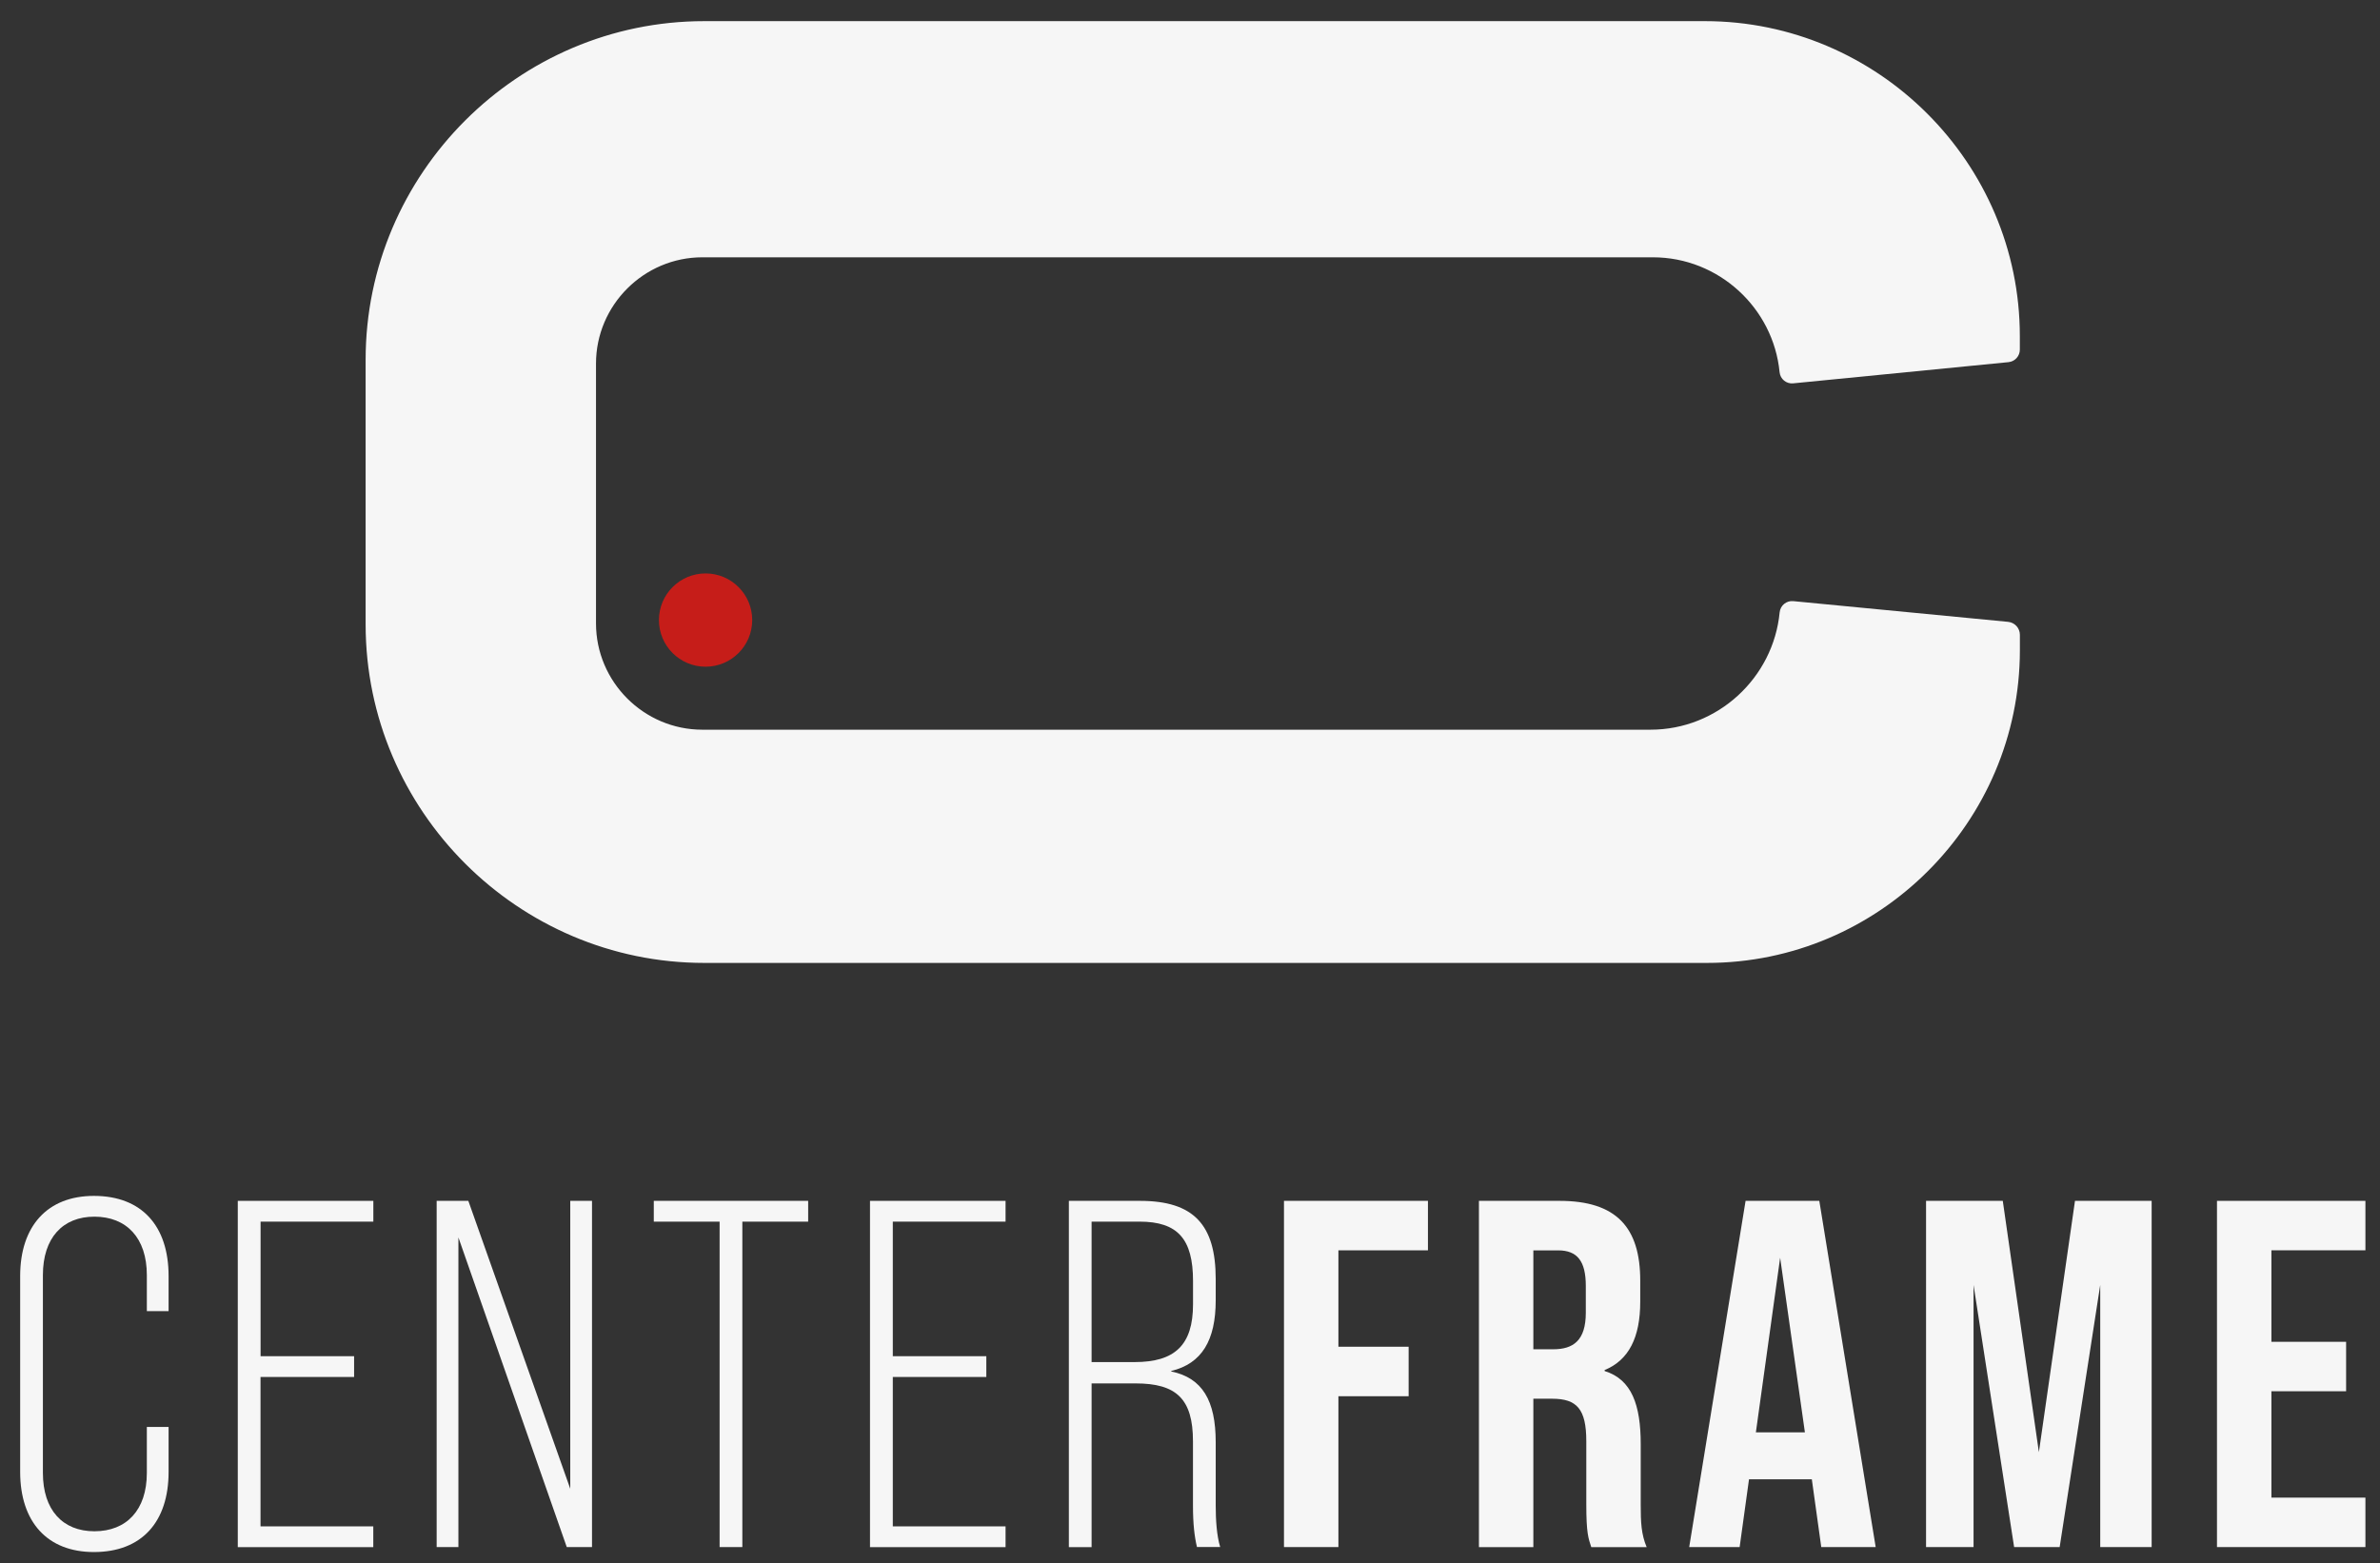<?xml version="1.0" encoding="utf-8"?>
<!-- Generator: Adobe Illustrator 24.1.2, SVG Export Plug-In . SVG Version: 6.00 Build 0)  -->
<svg version="1.1" id="Layer_2" xmlns="http://www.w3.org/2000/svg" xmlns:xlink="http://www.w3.org/1999/xlink" x="0px" y="0px"
	 viewBox="0 0 388.35 255.12" style="enable-background:new 0 0 388.35 255.12;" xml:space="preserve">
<rect x="0" y="0" width="388.35" height="255.12" fill="#333333" stroke="none"/>
<style type="text/css">
	.st0{fill:#F6F6F6;}
	.st1{fill:#C61D19;}
</style>
<g>
	<g>
		<path class="st0" d="M3.29,240.2v-31.96c0-8.15,4.44-13.08,12.03-13.08c7.83,0,12.19,4.92,12.19,13.08v5.73h-3.55v-5.89
			c0-6.05-3.31-9.53-8.56-9.53c-5.17,0-8.4,3.47-8.4,9.53v32.29c0,6.05,3.23,9.52,8.4,9.52c5.25,0,8.56-3.47,8.56-9.52v-7.51h3.55
			v7.34c0,8.15-4.36,13.08-12.19,13.08C7.72,253.28,3.29,248.36,3.29,240.2z"/>
		<path class="st0" d="M38.8,195.97h22.12v3.39h-18.4v21.96h15.26v3.39H42.51v24.38h18.4v3.39H38.8V195.97z"/>
		<path class="st0" d="M71.25,195.97h5.17l16.63,46.98v-46.98h3.55v56.5h-4.12L74.8,201.94v50.53h-3.55V195.97z"/>
		<path class="st0" d="M117.42,199.36h-10.74v-3.39h25.19v3.39h-10.74v53.11h-3.71V199.36z"/>
		<path class="st0" d="M141.96,195.97h22.12v3.39h-18.4v21.96h15.26v3.39h-15.26v24.38h18.4v3.39h-22.12V195.97z"/>
		<path class="st0" d="M174.4,195.97h11.62c8.72,0,12.35,3.87,12.35,12.75v3.47c0,6.54-2.26,10.33-7.26,11.54v0.08
			c5.08,1.05,7.26,4.76,7.26,11.54v10.33c0,2.34,0.16,4.92,0.73,6.78h-3.79c-0.4-1.69-0.65-3.71-0.65-6.78V235.2
			c0-6.94-2.74-9.44-9.36-9.44h-7.18v26.72h-3.71V195.97z M185.14,222.28c6.54,0,9.53-2.75,9.53-9.44v-3.79
			c0-6.86-2.5-9.69-8.72-9.69h-7.83v22.92H185.14z"/>
		<path class="st0" d="M209.51,195.97H233v8.07h-14.61v15.74h11.46v8.07h-11.46v24.62h-8.88V195.97z"/>
		<path class="st0" d="M241.32,195.97h13.16c9.2,0,13.16,4.28,13.16,13v3.47c0,5.81-1.86,9.52-5.81,11.14v0.16
			c4.44,1.37,5.89,5.57,5.89,11.95v9.93c0,2.74,0.08,4.76,0.97,6.86h-9.04c-0.48-1.45-0.81-2.34-0.81-6.94V235.2
			c0-5.25-1.53-6.94-5.57-6.94h-3.07v24.22h-8.88V195.97z M253.43,220.19c3.31,0,5.33-1.45,5.33-5.97v-4.36
			c0-4.04-1.37-5.81-4.52-5.81h-4.04v16.14H253.43z"/>
		<path class="st0" d="M295.64,241.41h-10.25l-1.53,11.06h-8.23l9.2-56.5h12.03l9.2,56.5h-8.88L295.64,241.41z M294.51,233.75
			l-4.04-28.5l-3.96,28.5H294.51z"/>
		<path class="st0" d="M314.29,195.97h12.51l5.89,41.01l5.89-41.01h12.51v56.5h-8.39v-42.78l-6.62,42.78h-7.43l-6.62-42.78v42.78
			h-7.75V195.97z"/>
		<path class="st0" d="M361.75,195.97h24.22v8.07h-15.34v14.93h12.19v8.07h-12.19v17.36h15.34v8.07h-24.22V195.97z"/>
	</g>
	<path class="st0" d="M292.61,98.1c-1.12-0.11-2.11,0.71-2.22,1.83c-1.03,10.7-10.12,19.15-21.08,19.15H114.6
		c-9.54,0-17.35-7.81-17.35-17.35V59.34c0-9.54,7.81-17.35,17.35-17.35H269.7c10.75,0,19.66,8.27,20.68,18.75
		c0.11,1.12,1.1,1.93,2.21,1.82l35.14-3.46c1.05-0.1,1.85-0.99,1.85-2.04v-2.21c0-28.27-23.13-51.4-51.4-51.4H114.91
		c-30.39,0-55.25,24.86-55.25,55.25v43.19c0,30.39,24.86,55.25,55.25,55.25h163.63c28.08,0,51.05-22.97,51.05-51.05v-2.49
		c0-1.1-0.83-2.01-1.92-2.12L292.61,98.1z"/>
	<circle class="st1" cx="115.13" cy="101.19" r="7.61"/>
</g>
</svg>
